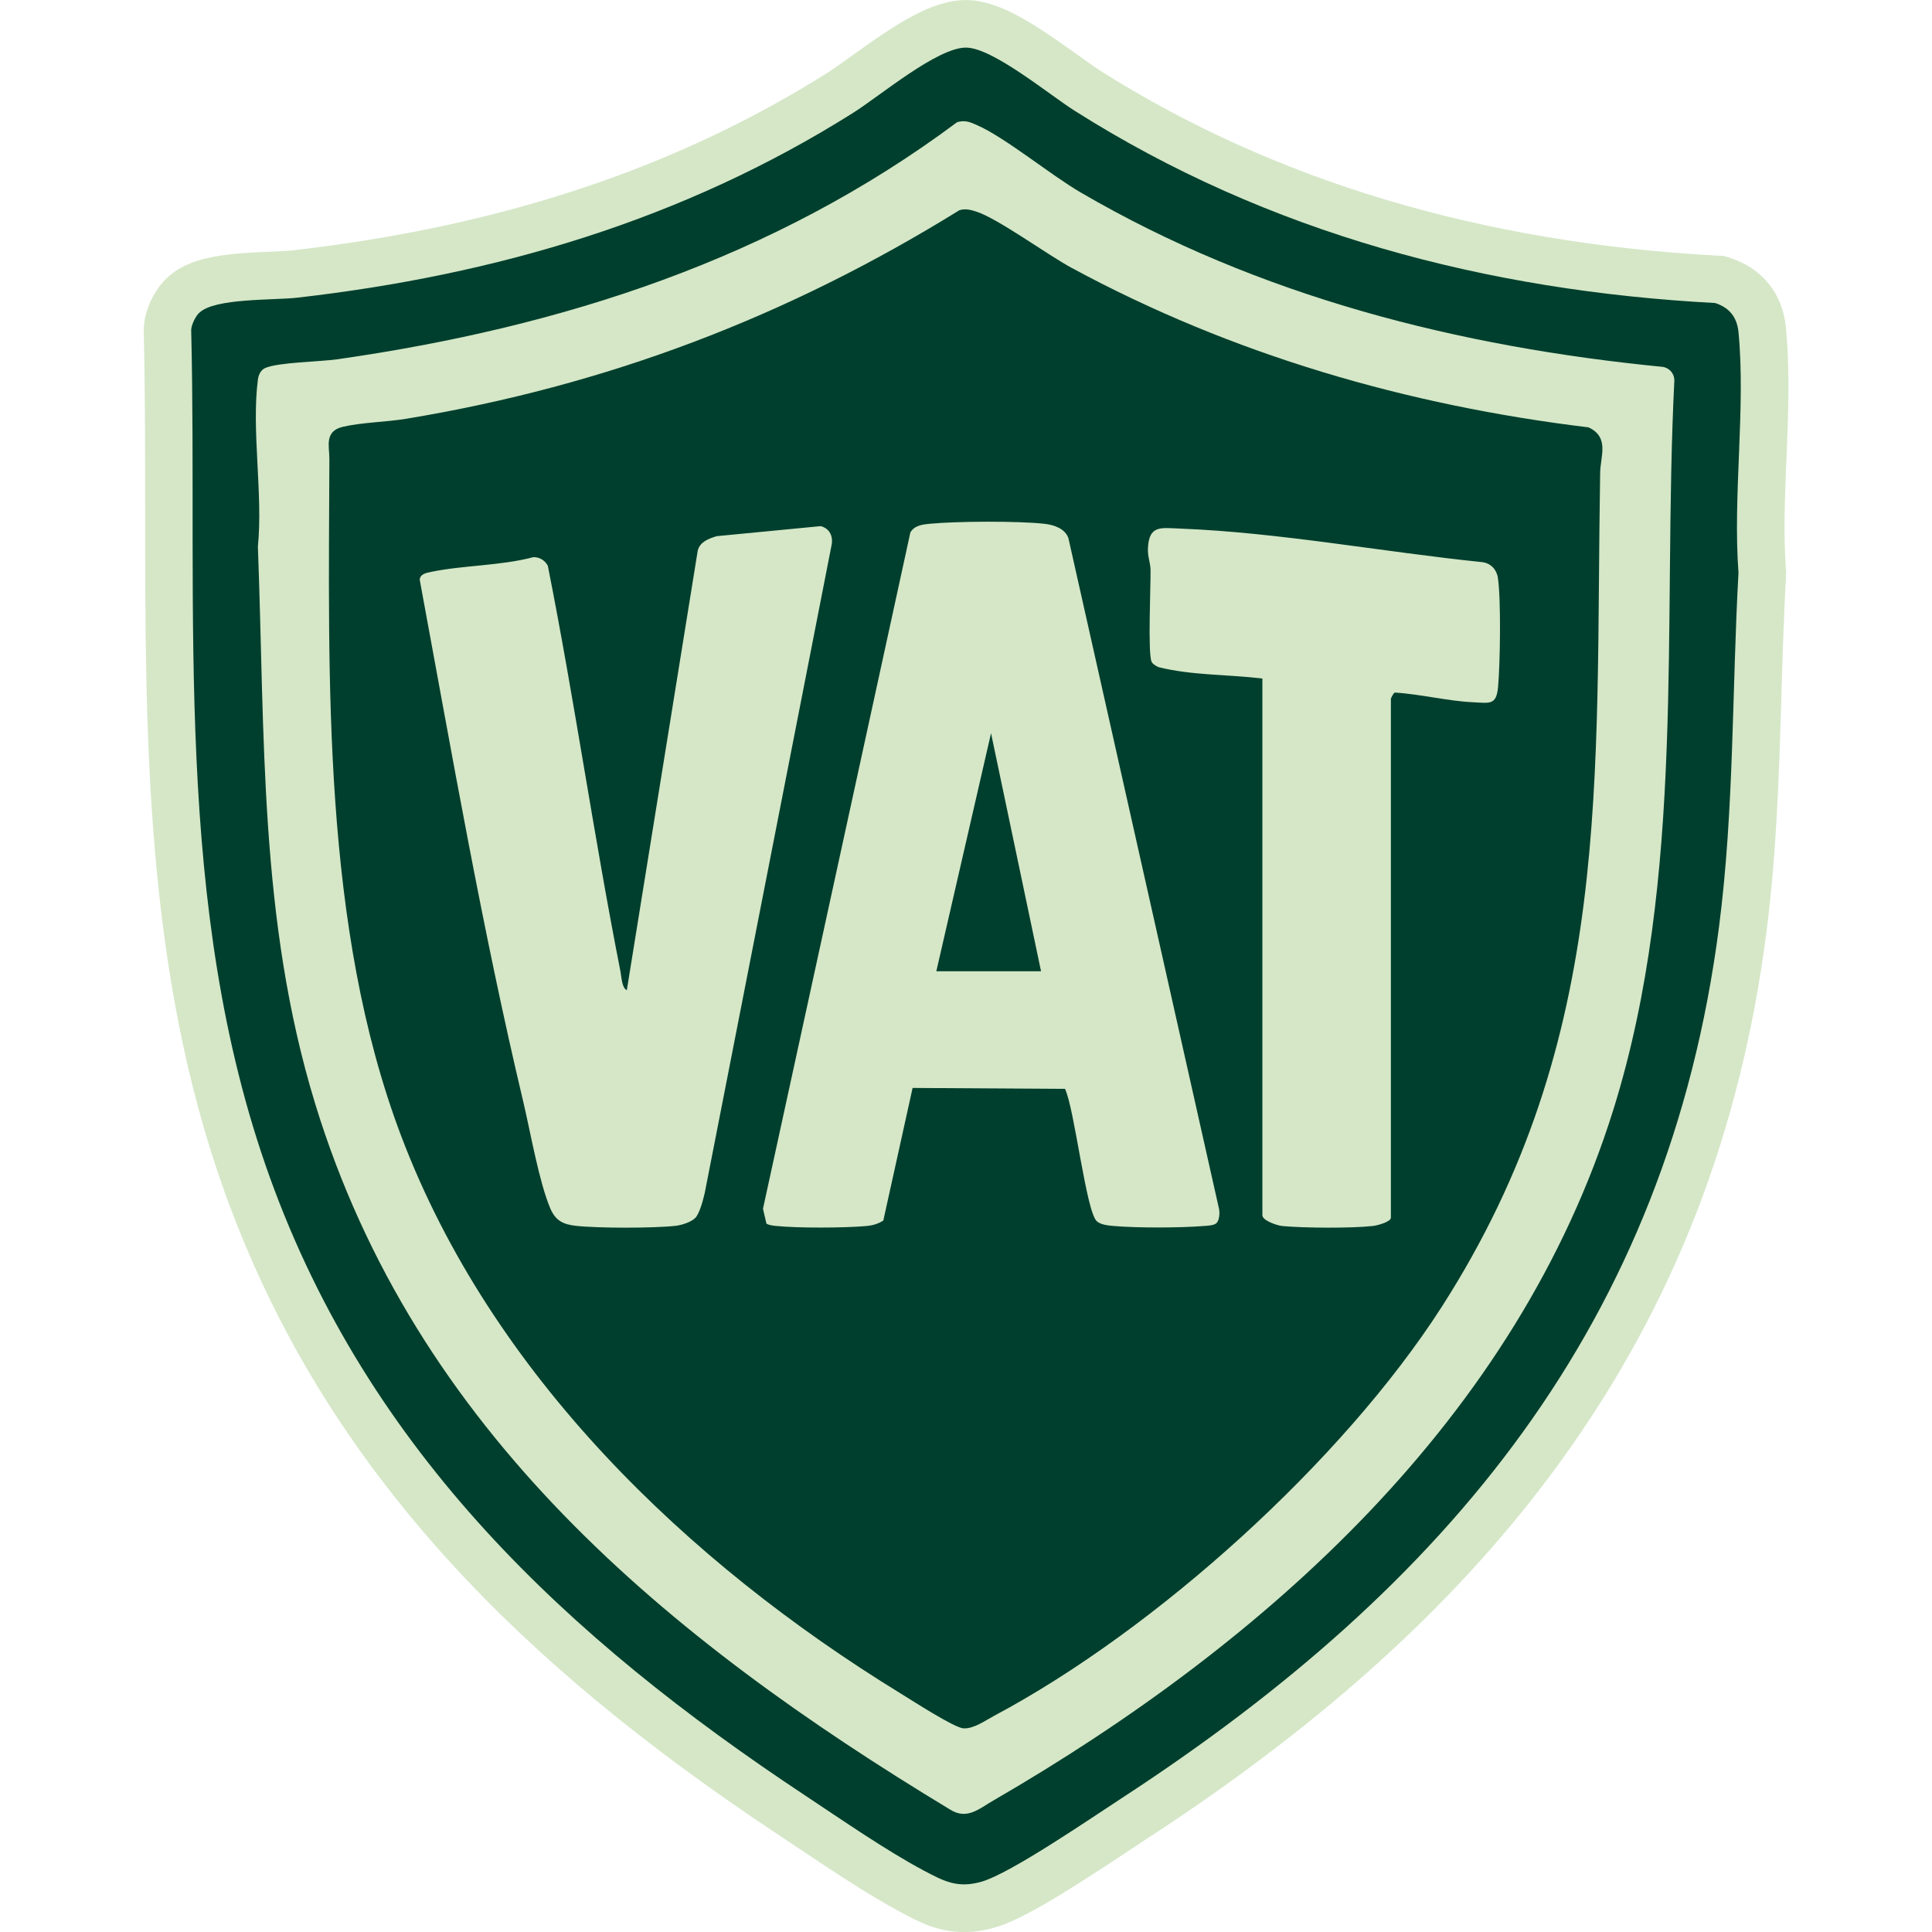 <?xml version="1.0" encoding="UTF-8"?>
<svg xmlns="http://www.w3.org/2000/svg" id="Layer_1" data-name="Layer 1" viewBox="0 0 250 250">
  <defs>
    <style>
      .cls-1 {
        fill: #003f2d;
      }

      .cls-2 {
        fill: #d5e7c7;
      }
    </style>
  </defs>
  <path class="cls-2" d="M231.16,59.35c-.2,5.07-.4,9.85-.06,14.3l.03.4-.02.4c-.28,5.08-.44,10.29-.59,15.33-.3,10.12-.62,20.58-1.96,30.96-3.34,25.8-12,48.1-26.48,68.17-12.88,17.84-30.39,33.85-53.55,48.94-.57.37-1.28.84-2.09,1.38-8.81,5.85-14.25,9.2-17.72,10.19-1.37.39-2.67.59-3.96.59-3.4,0-5.91-1.34-8.12-2.53-4.29-2.29-9.05-5.47-13.25-8.28-.87-.58-1.71-1.15-2.53-1.69-17.56-11.62-31.48-23.17-42.55-35.3-13.29-14.56-22.83-30.19-29.18-47.79-10.35-28.74-10.35-59.19-10.35-88.65,0-7.55,0-15.37-.18-22.95v-.3s.02-.3.02-.3c.16-2.17,1.28-4.57,2.85-6.12,2.91-2.89,7.51-3.29,13.67-3.54,1.02-.04,2.08-.09,2.62-.15,26.97-3.08,49.64-10.6,69.31-22.99.74-.47,1.85-1.27,3.03-2.11,5.93-4.27,10.47-7.3,14.9-7.3,4.26.02,8.71,2.98,14.54,7.16,1.1.79,2.13,1.53,2.8,1.96,22.52,14.26,49.41,22.32,79.94,23.95l.79.04.76.24c4.2,1.34,6.85,4.64,7.27,9.04.53,5.52.3,11.34.07,16.97Z"></path>
  <g>
    <path class="cls-1" d="M25.79,40.48c1.95-1.93,9.66-1.61,12.67-1.96,25.74-2.94,49.94-10.07,71.89-23.89,3.53-2.22,10.92-8.48,14.65-8.47,3.45.01,10.78,6.1,14.04,8.16,25.07,15.88,53.28,23.31,82.9,24.89,1.84.59,2.83,1.84,3.02,3.76.95,9.82-.75,21.15,0,31.13-.85,15.26-.55,30.63-2.52,45.84-6.64,51.36-35.25,85.34-77.29,112.74-3.88,2.52-14.36,9.73-18.14,10.81-3.08.88-4.82-.03-7.49-1.45-4.88-2.6-10.59-6.56-15.28-9.67-30.79-20.38-56.51-44.45-69.33-80.04-12.62-35.05-9.29-72.98-10.17-109.66.05-.7.56-1.73,1.04-2.2ZM123.85,15.81c-23.73,17.7-51.07,26.51-80.19,30.68-2.22.32-7.68.39-9.34,1.13-.6.27-.87.91-.95,1.51-.85,6.52.68,14.87,0,21.59.93,24.56.13,48.27,7.4,72.06,12.96,42.39,45.48,69.2,82.08,91.32,2.24,1.47,3.79-.02,5.68-1.11,35.23-20.4,67.79-49.46,80.25-89.44,9.4-30.15,6.33-62.88,7.87-94.11.09-.96-.49-1.75-1.43-1.96-26.48-2.59-52.33-9.13-75.37-22.57-3.96-2.31-9.8-7.14-13.45-8.73-.91-.4-1.51-.66-2.56-.37Z"></path>
    <path class="cls-1" d="M124.15,27.2c.78-.23,1.41-.06,2.15.17,2.81.89,9.21,5.59,12.4,7.31,20.75,11.22,43.4,17.78,66.85,20.62,2.74,1.26,1.55,3.73,1.51,5.85-.68,39.67,1.84,73.11-20.49,107.94-12.8,19.95-36.99,41.79-57.94,52.94-1.16.62-2.61,1.68-3.94,1.62-1.19-.05-6.7-3.63-8.14-4.51-27.65-16.96-52.95-41.3-64.63-72.12-10.25-27.04-9.4-59.01-9.3-87.71,0-1.53-.68-3.51,1.74-4.08s5.66-.62,8.2-1.04c25.93-4.29,49.29-13.18,71.57-26.98ZM157.42,158.26c.38-.38.43-1.31.32-1.84l-19.49-86.79c-.45-1.25-1.87-1.71-3.08-1.85-3.44-.38-11.31-.34-14.8-.01-.97.09-2.03.2-2.57,1.13l-19.07,87.51.45,1.94c.37.19.77.24,1.18.28,2.81.3,8.88.27,11.72.02.85-.08,1.5-.26,2.22-.71l3.79-17.16,19.72.12c1.22,2.48,2.73,15.91,4.12,17.13.52.46,1.48.55,2.16.61,3.02.27,8.69.25,11.73,0,.48-.04,1.27-.05,1.61-.39ZM89.96,157.62c.59-.64,1.02-2.36,1.23-3.24l16.39-83.72c.27-1.18-.15-2.24-1.37-2.58l-13.47,1.3c-1.04.32-2.14.71-2.45,1.85l-9.18,56.9c-.65-.29-.69-1.74-.82-2.41-3.44-17.43-5.94-35.07-9.4-52.5-.35-.7-1.1-1.16-1.89-1.12-4.24,1.12-8.99,1.03-13.21,1.9-.63.13-1.42.27-1.48,1.01,4.18,22.58,8.1,45.27,13.41,67.6.92,3.88,2.03,10.33,3.49,13.76.66,1.55,1.64,2.07,3.29,2.25,2.86.32,10.09.32,12.94,0,.73-.08,2.04-.49,2.52-1.02ZM163.35,87.8v69.45c0,.69,1.92,1.34,2.6,1.4,2.77.26,8.99.3,11.72-.01.53-.06,2.31-.52,2.31-1.08v-67.14c0-.06.32-.74.51-.8,3.27.19,6.91,1.11,10.11,1.25,2.15.1,3.03.43,3.25-1.98.27-2.98.4-11.38-.03-14.16-.17-1.06-.95-1.86-2.02-1.99-12.82-1.31-26.23-3.84-39.08-4.34-2.55-.1-4.06-.48-4.18,2.61-.04,1.03.33,1.84.34,2.76.03,2-.37,10.81.14,11.87.15.31.56.52.86.68,4.32,1.09,9,.94,13.46,1.48Z"></path>
    <polygon class="cls-1" points="134.71 125.68 121.16 125.68 128.24 94.88 134.71 125.68"></polygon>
  </g>
</svg>
